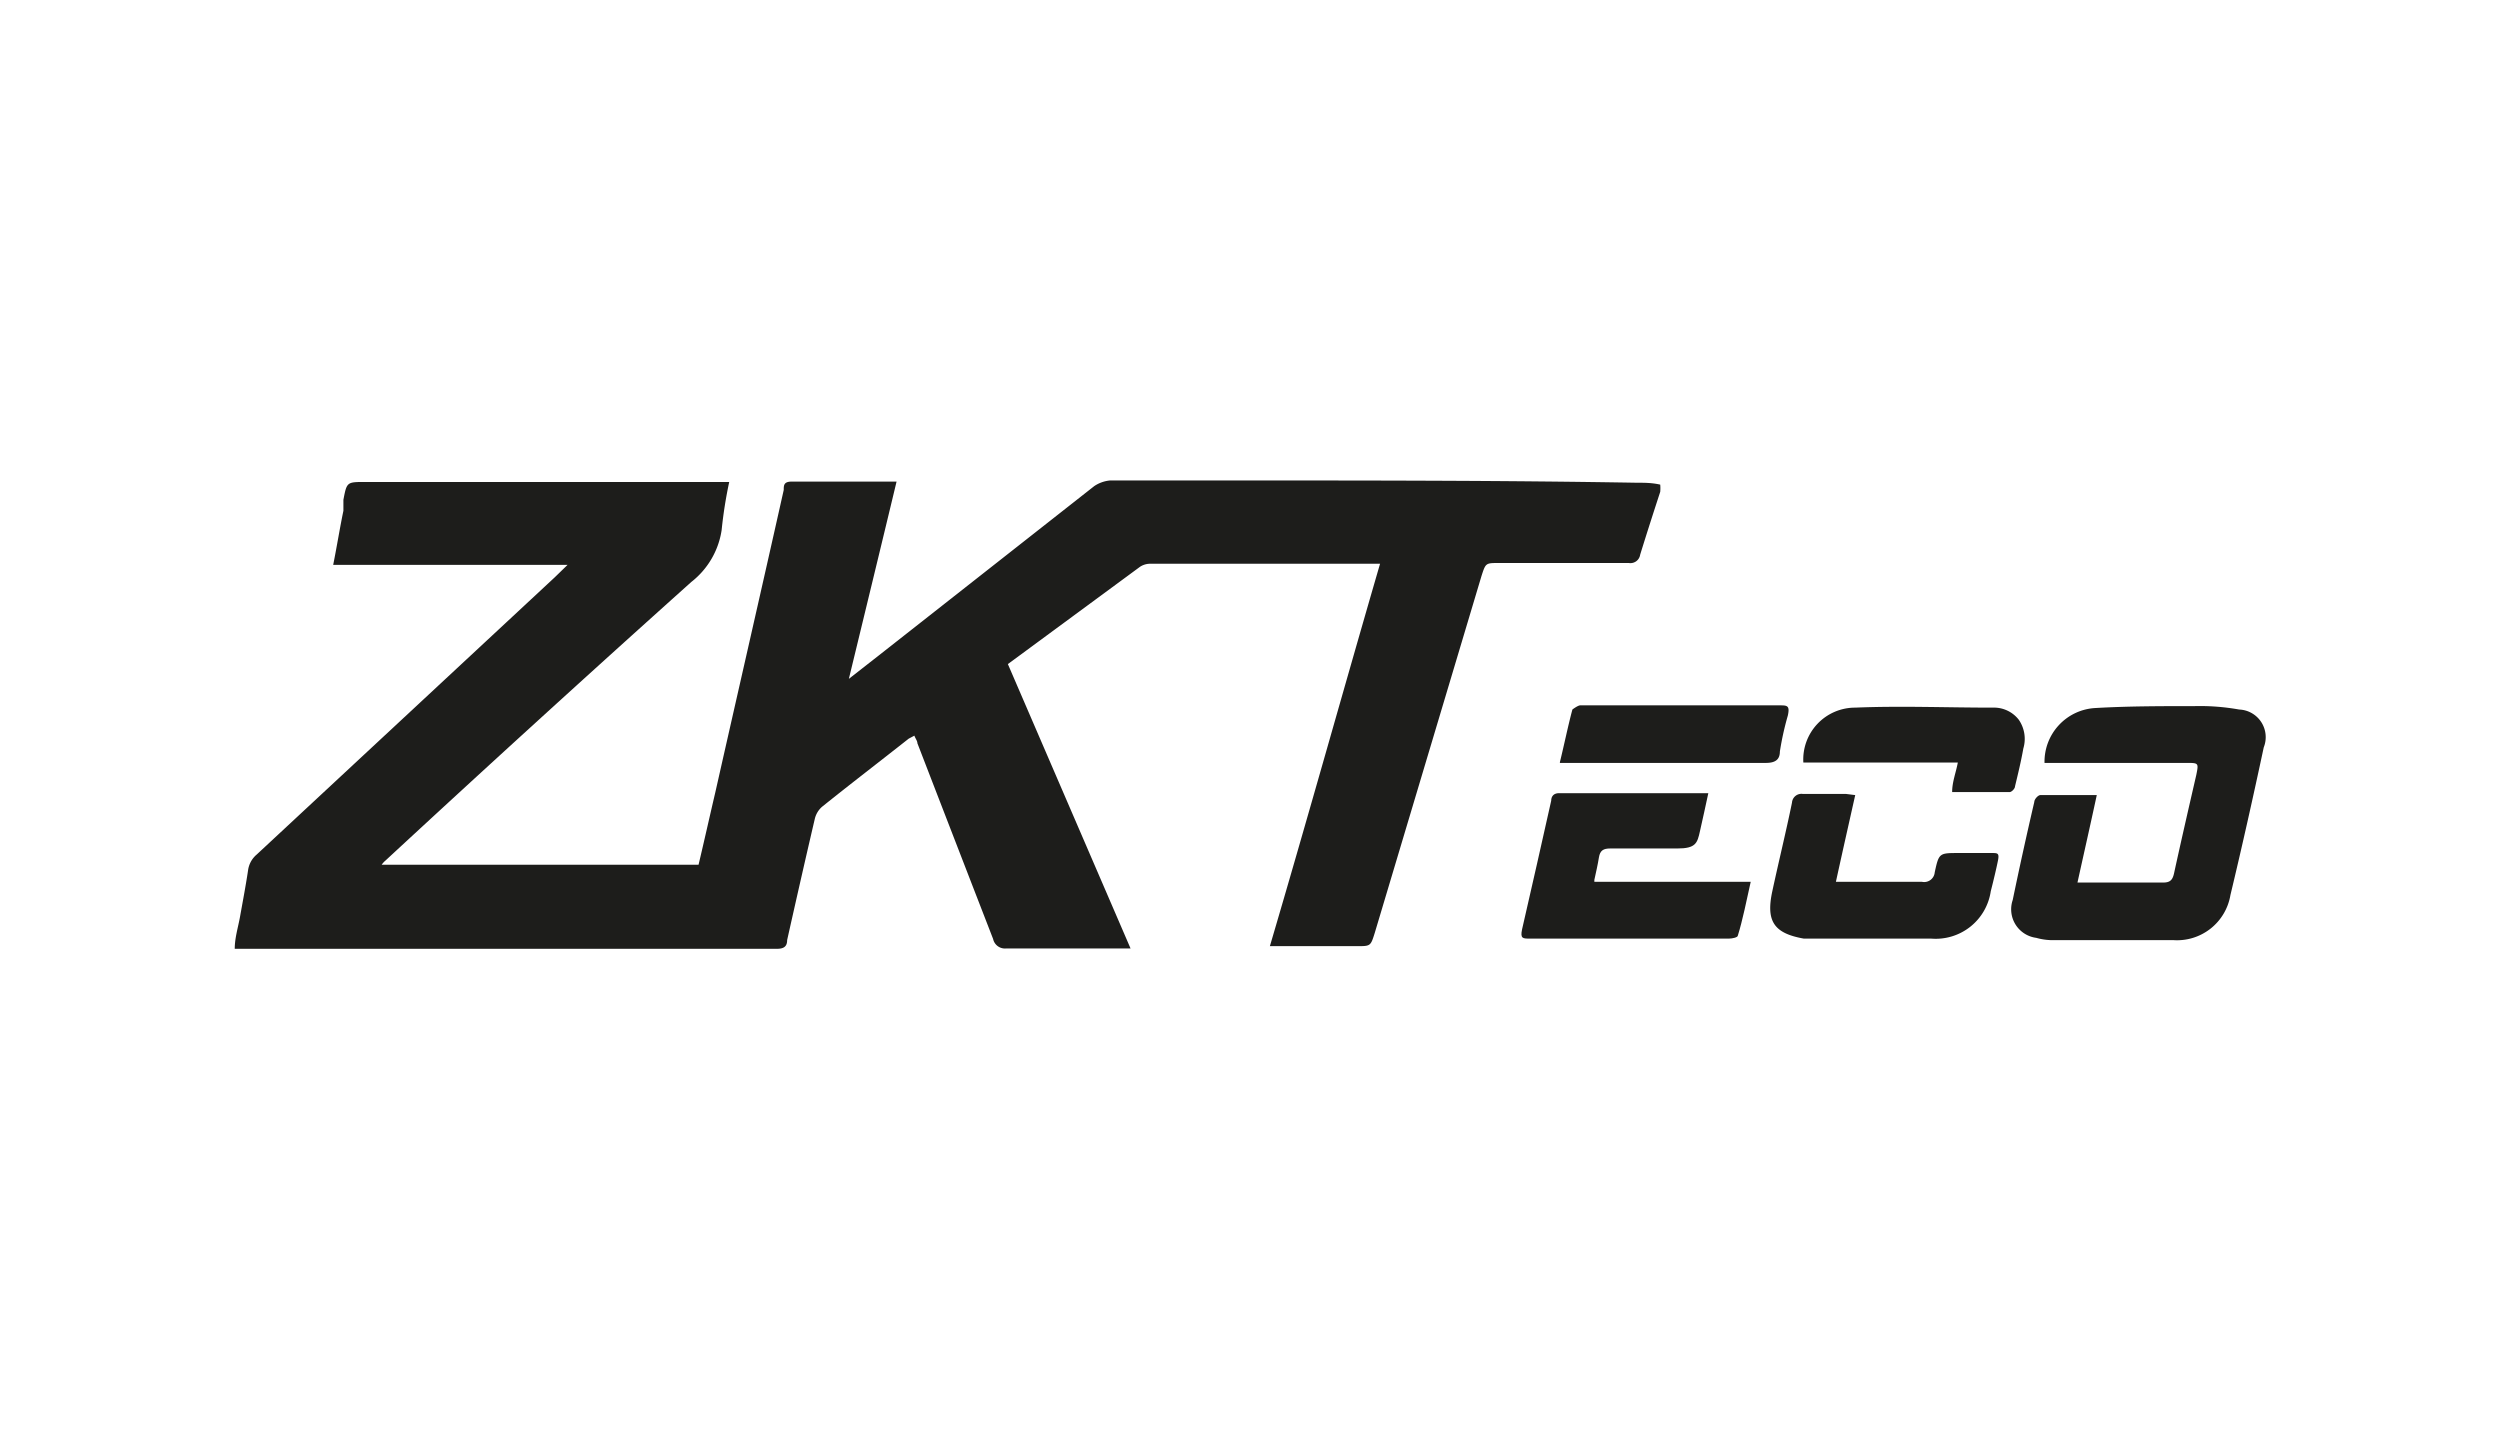 <svg id="Layer_1" data-name="Layer 1" xmlns="http://www.w3.org/2000/svg" viewBox="0 0 66.03 37.78"><defs><style>.cls-1{fill:#1d1d1b;}</style></defs><title>zkt</title><path class="cls-1" d="M23.68,12.72c-.42,1.75-.84,3.48-1.26,5.21l0,0,.78-.61,5.7-4.48a.89.89,0,0,1,.42-.15c1.13,0,2.27,0,3.4,0,3.51,0,7,0,10.51.06.21,0,.4,0,.62.05a1.08,1.08,0,0,1,0,.19c-.18.55-.36,1.11-.53,1.66a.26.26,0,0,1-.3.22l-3.43,0c-.35,0-.35,0-.46.34l-2.82,9.43c-.11.35-.11.35-.47.35H33.54c1-3.39,1.93-6.73,2.91-10.1l-.27,0H30.4a.49.49,0,0,0-.29.08l-3.49,2.57,3.24,7.51H29c-.81,0-1.61,0-2.42,0a.32.32,0,0,1-.35-.25q-1-2.58-2-5.17c0-.06-.05-.12-.08-.2l-.15.08c-.76.6-1.53,1.19-2.29,1.8a.61.61,0,0,0-.19.32c-.25,1.07-.49,2.13-.73,3.2,0,.17-.09.23-.27.23H6.2c0-.29.09-.57.14-.85s.15-.81.21-1.21a.66.66,0,0,1,.23-.43l7.87-7.32.34-.33H8.8c.1-.5.18-1,.27-1.43,0-.09,0-.19,0-.29.09-.47.09-.47.58-.47h9.61A11.67,11.67,0,0,0,19.06,14a2.14,2.14,0,0,1-.8,1.37Q14.21,19,10.18,22.73a.58.58,0,0,0-.1.11h8.37c.15-.63.29-1.26.44-1.9.6-2.66,1.21-5.32,1.81-8,0-.12,0-.22.21-.22l2.65,0,.12,0"/><path class="cls-1" d="M55.38,21c-.17.79-.34,1.54-.51,2.31l.26,0h2c.18,0,.25-.06.29-.24.19-.87.39-1.74.59-2.61.06-.3.06-.31-.24-.31H54a1.42,1.42,0,0,1,1.35-1.45c.87-.05,1.74-.05,2.61-.05a5.87,5.87,0,0,1,1.18.09.73.73,0,0,1,.65,1c-.28,1.31-.57,2.61-.88,3.9a1.43,1.43,0,0,1-1.52,1.19c-1.08,0-2.16,0-3.24,0a1.59,1.59,0,0,1-.37-.06.76.76,0,0,1-.62-1c.18-.87.37-1.73.57-2.59,0-.07.1-.18.16-.18.48,0,1,0,1.48,0"/><path class="cls-1" d="M42.11,23.29h4.13c-.11.49-.21,1-.34,1.42,0,.05-.15.08-.23.08-1,0-2.08,0-3.13,0H40.4c-.18,0-.25,0-.2-.24.26-1.14.52-2.27.77-3.4,0-.13.08-.21.23-.2H45l.12,0c-.07.34-.15.68-.22,1s-.11.46-.6.46H42.53c-.18,0-.27.05-.3.24s-.07.36-.12.59"/><path class="cls-1" d="M49,21c-.17.76-.34,1.51-.51,2.29l.27,0h2a.28.28,0,0,0,.34-.25c.11-.51.12-.51.63-.51h.88c.15,0,.2,0,.16.2s-.12.54-.19.81A1.47,1.47,0,0,1,51,24.79c-1.07,0-2.13,0-3.19,0l-.17,0c-.79-.14-1-.46-.83-1.25s.36-1.56.52-2.34a.25.25,0,0,1,.29-.23c.38,0,.76,0,1.14,0L49,21"/><path class="cls-1" d="M51.56,20.92c0-.27.1-.51.15-.78H47.63A1.37,1.37,0,0,1,49,18.69c1.21-.05,2.42,0,3.63,0a.83.83,0,0,1,.69.32.89.89,0,0,1,.12.76c-.06.34-.14.67-.22,1,0,.06-.09.15-.14.15H51.56"/><path class="cls-1" d="M41.2,20.13c.12-.49.21-.94.33-1.39,0,0,.13-.1.2-.11H47c.2,0,.28,0,.22.27a7.66,7.66,0,0,0-.21.95c0,.22-.13.3-.37.3H41.2Z"/></svg>